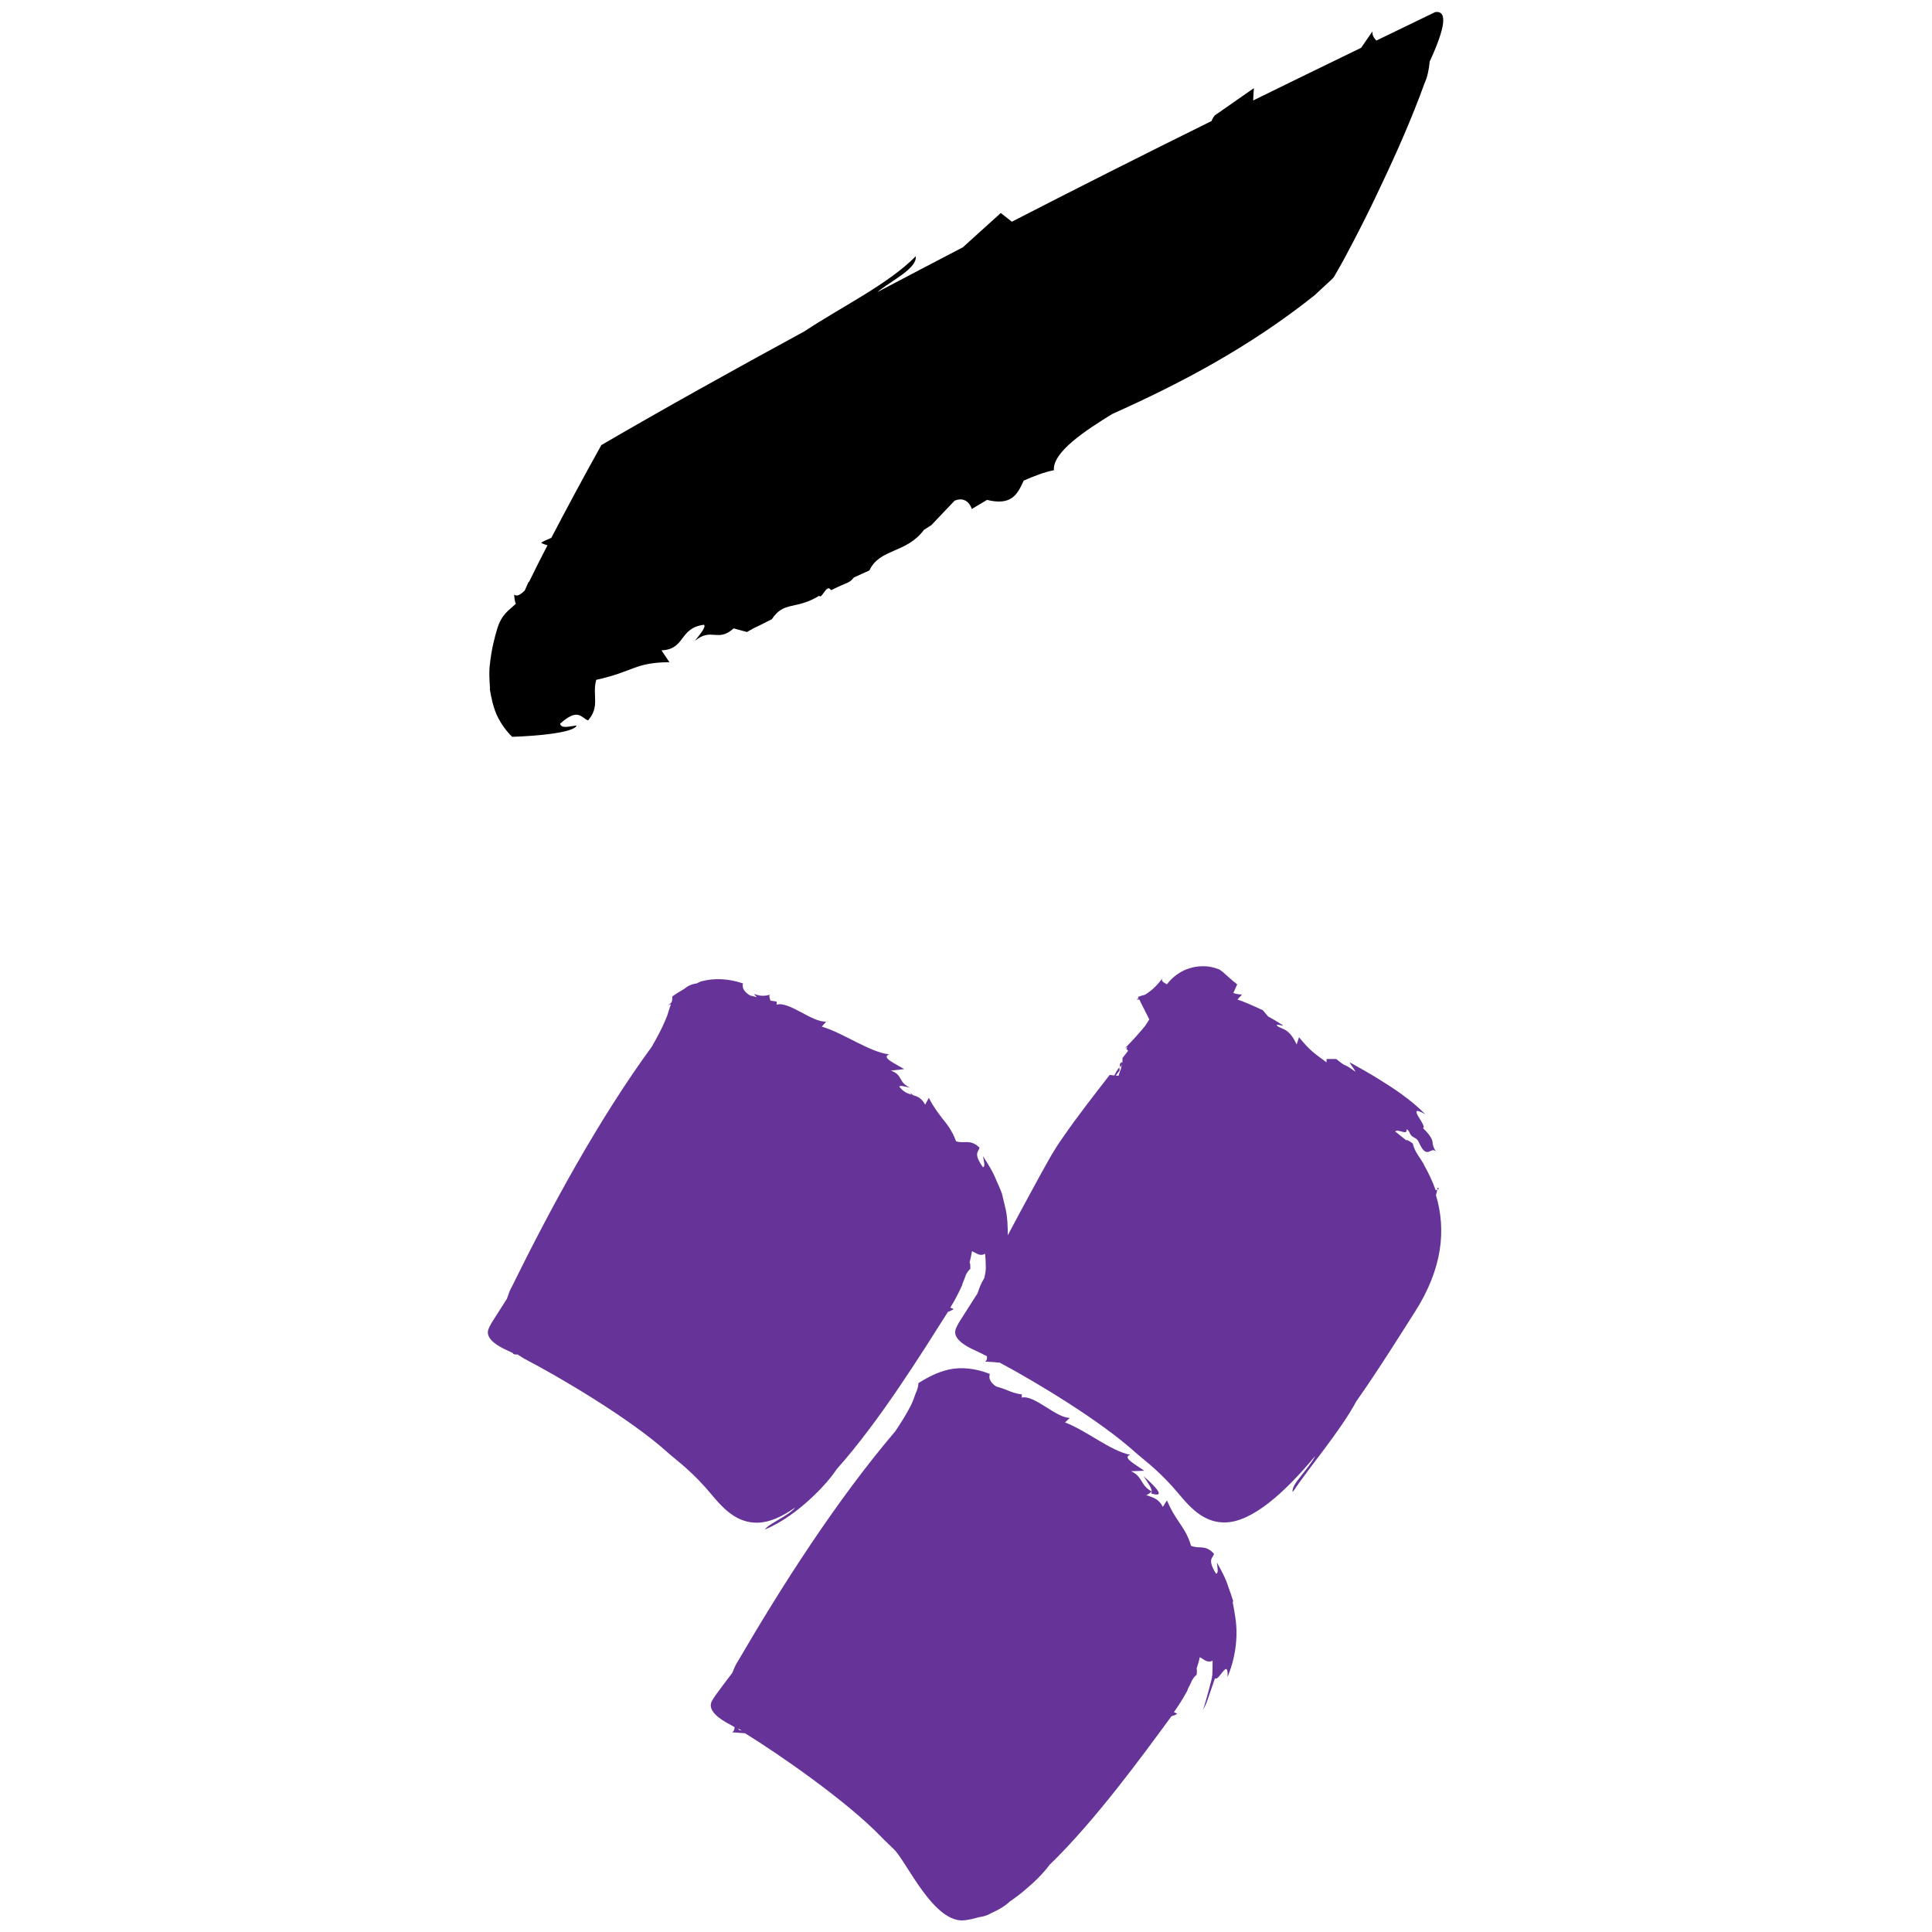<?xml version="1.0" encoding="UTF-8"?>
<svg id="Layer_2" data-name="Layer 2" xmlns="http://www.w3.org/2000/svg" viewBox="0 0 80 80">
  <defs>
    <style>
      .cls-1 {
        fill: #000;
      }

      .cls-1, .cls-2, .cls-3 {
        stroke-width: 0px;
      }

      .cls-2 {
        fill: #639;
      }

      .cls-3 {
        fill: #fff;
      }
    </style>
  </defs>
  <g id="Final_Logos" data-name="Final Logos">
    <rect class="cls-3" width="80" height="80"/>
    <g>
      <path class="cls-1" d="M20.28,28.52c.03.19.07.4.12.59.06.21.1.36.22.6.15.29.35.57.59.8,0,0,2.51-.07,2.67-.47-.29.03-.63.15-.69-.07.75-.68.87-.25,1.16-.14.51-.58.16-1.06.34-1.68,1.55-.34,1.59-.72,3.03-.73l-.33-.49c1-.04.72-.93,1.76-1.06.1.09-.17.4-.38.67.7-.58.94.08,1.61-.52l.55.15c.6-.34,0,0,1.03-.53.51-.77.98-.37,1.96-.97.11.17.31-.54.49-.23.77-.38.73-.27.95-.53l.64-.29c.43-.92,1.52-.69,2.26-1.68l.31-.2.96-1.01c.65-.26.75.56.72.34.22-.13.42-.25.62-.37,1.02.25,1.26-.23,1.52-.8.43-.19.85-.35,1.25-.43-.06-.75,1.31-1.65,2.42-2.33,2.86-1.28,5.68-2.77,8.37-4.91l.55-.51c.09-.09.19-.16.26-.26l.19-.33c.27-.47.43-.8.63-1.17.38-.73.74-1.45,1.08-2.18.69-1.45,1.33-2.9,1.85-4.34.11-.24.18-.55.21-.89.66-1.43.74-2.12.23-2.05-.83.4-1.63.79-2.44,1.18-.1-.11-.18-.23-.16-.38l-.47.68c-1.52.74-3.01,1.46-4.47,2.18l.03-.51-1.62,1.13c-.07.09-.11.16-.13.23-2.87,1.42-5.63,2.81-8.27,4.17l-.46-.36-1.57,1.42c-1.21.63-2.39,1.25-3.55,1.86.6-.49,1.66-.98,1.6-1.49-1.14,1.16-3.09,2.1-4.61,3.11-2.98,1.62-5.8,3.19-8.41,4.71-.79,1.42-1.47,2.69-2.07,3.84-.16.07-.31.13-.42.2.05.05.15.07.26.11-.28.54-.54,1.05-.77,1.53,0,0,0-.02-.01-.02-.06.13-.11.25-.16.36-.17.17-.33.27-.44.17.01.16.03.3.07.38-.28.27-.58.42-.77,1.03-.12.41-.24.86-.31,1.52-.02.12-.02.42-.01.63l.02.34ZM56.64,1.84s0,0,.01,0c0,0-.02,0-.02.01h.01Z"/>
      <path class="cls-2" d="M46.46,43.96s-.06.06-.09.1c0,.05.01.1.01.14.03-.04.05-.07.08-.11.06-.01-.04-.1,0-.13Z"/>
      <polygon class="cls-2" points="46.46 43.96 46.46 43.96 46.46 43.96 46.46 43.96"/>
      <path class="cls-2" d="M59.59,49.22s-.08.04-.14.07c-.13-.37-.3-.73-.5-1.08,0,0,.01,0,.01,0-.18-.3-.37-.52-.44-.79l-.02-.07c-.16-.12-.23-.15-.28-.14-.12-.1-.27-.22-.45-.36.13-.12.52.19.47-.09.15.06.1.21.26.31.17.1.2.1.28.29.32.69.48.08.68.33-.26-.43,0-.35-.34-.77-.06-.07-.13-.14-.2-.21.12-.01-.1-.33-.21-.51-.08-.16-.15-.32.31-.06-.36-.36-.64-.58-.98-.83-.33-.24-.68-.46-1.02-.67-.34-.21-.7-.41-1.02-.59l-.11-.06c.04.11.12.18.17.27.02.04.05.08.07.12,0,0-.33-.24-.43-.27-.1-.03-.37-.26-.37-.26h-.4v.14c-.47-.35-.67-.46-1.14-1.04l-.1.3c-.06-.14-.19-.39-.38-.54-.14-.12-.34-.15-.42-.23-.13-.13.34.05.22-.03-.21-.15-.6-.36-.6-.36l-.22-.26c-.43-.2-.84-.38-1.05-.44l.19-.21c-.11,0-.23-.02-.36-.06.05-.12.11-.24.16-.36-.13-.1-.26-.21-.38-.32l-.18-.16s-.06-.06-.13-.1l-.04-.03c.06.02-.13-.06-.35-.11-.22-.04-.54-.06-.91.06-.37.11-.72.38-.92.66,0,0,0,0,0,0-.11-.08-.32-.12-.13-.34-.26.4-.55.63-.78.77-.1.03-.19.05-.29.09,0,.02.02.04.03.06-.11.05-.12.05.03.05.02.04.04.09.06.13h0s.35.69.35.69c-.03.05-.06.1-.1.16-.05.08-.1.15-.18.24-.09.1-.18.21-.27.31-.15.17-.32.34-.48.51.03-.03.07-.05.1-.07.02,0,.02.02,0,.04-.02.02-.03.04.02.07.05.04.02.02.02.04v.02s-.11.14-.11.14c-.03.04-.07.09-.11.14,0,0,0,.02,0,.03.01.17-.04.27-.06.4-.02.06-.04.11-.06.17l-.03.08v.04s-.02.01-.02.01h0s-.03,0-.11,0c.05-.07.11-.14.16-.21,0-.04,0-.09-.01-.13-.02.02-.04.05-.06.07-.06.09-.1.17-.15.26-.07,0-.15-.02-.19-.02-.65.84-1.32,1.69-1.94,2.59-.17.24-.33.49-.49.76l-.42.75c-.27.5-.54.99-.81,1.49-.19.35-.37.7-.56,1.05,0-.36-.01-.73-.09-1.09-.05-.21-.1-.42-.15-.63-.07-.2-.16-.38-.24-.57-.15-.38-.36-.69-.55-.99.04.21.11.45,0,.46-.41-.58-.18-.62-.14-.81-.39-.37-.62-.15-.97-.26-.18-.49-.42-.76-.58-.96-.17-.23-.33-.42-.55-.84l-.15.28c-.16-.28-.32-.34-.5-.39-.04-.03-.07-.06-.13-.11.02.03.04.06.07.09-.16-.05-.33-.1-.51-.33,0-.08.25,0,.45.04-.52-.23-.28-.52-.8-.71l.55-.06c-.37-.23-.97-.48-.62-.61-.83-.1-1.88-.88-2.79-1.15l.18-.21c-.57.05-1.53-.85-2.05-.7v-.13s-.06,0-.15-.02c-.03,0-.07-.01-.11-.02-.01-.09-.11-.23.03-.26-.55.21-.89-.2-.59.12-.16-.04-.28-.07-.28-.07-.48-.28-.24-.59-.3-.5-.62-.21-1.2-.22-1.7-.09-.08.02-.14.06-.21.09-.23.03-.39.12-.52.23-.17.1-.34.2-.49.31,0,.07,0,.15-.03.24-.05.05-.09.09-.15.13.05-.02.08-.03.12-.05-.01.04-.02.08-.04.12-.06.17-.09.33-.18.52-.15.37-.37.77-.57,1.12-2.23,3.05-4.23,6.76-5.8,9.95-.08.13-.14.31-.2.49-.17.27-.32.5-.44.69-.22.34-.2.31-.29.49-.09.18-.21.53.77.97.06.03.14.06.21.1,0,.09.29.04.21.07l.24.15c1.5.78,4.41,2.5,5.94,3.88.31.28.87.67,1.57,1.45.53.59,1.11,1.5,2.19,1.47.48-.01,1-.25,1.54-.63-.27.35-1.14.69-1.25.91.72-.3,1.43-.83,2.02-1.4.37-.35.7-.73.95-1.1,1.77-1.98,3.53-4.82,4.59-6.49,0,0,0,0,0-.01.09-.04.18-.07.24-.12-.02-.03-.08-.04-.13-.06.18-.3.34-.6.47-.89,0,0,0,0,0,.01.02-.05.03-.09.04-.13.05-.12.1-.24.14-.36.05-.09.1-.17.18-.24,0-.15,0-.22-.03-.26.04-.16.07-.32.1-.47.16.06.33.24.54.1.02.19.03.39.03.59,0,.14-.03.28-.06.41-.01.02-.02.04-.03.06-.1.16-.18.36-.25.58-.23.36-.43.67-.58.91-.22.34-.2.31-.29.49-.09.18-.21.53.77.97.13.06.3.14.49.24,0,.1,0,.19-.09.22,0,0,.14.01.32.02h0c.07,0,.13.01.2.02.03,0,.06,0,.09,0,1.57.84,4.18,2.42,5.6,3.7.31.28.87.67,1.57,1.45.53.59,1.12,1.5,2.19,1.47,1.1-.03,2.43-1.21,3.71-2.75-.11.23-.35.52-.56.79-.23.28-.42.55-.37.7.73-1.09,1.96-2.51,2.63-3.75.96-1.37,1.81-2.74,2.43-3.71,1.14-1.79,1.3-3.39.87-4.83.03-.11.06-.22.06-.31Z"/>
      <path class="cls-2" d="M51.07,66.32c-.06-.2-.13-.4-.2-.59-.12-.39-.31-.72-.48-1.03.02.21.08.46-.04.46-.37-.61-.13-.63-.08-.82-.36-.4-.61-.19-.95-.33-.15-.51-.37-.78-.51-1-.16-.24-.3-.44-.49-.88l-.17.27c-.17-.35-.43-.4-.69-.49.07-.02.14-.07.23-.15,0,.03,0,.06-.03.08.4.12.56.05-.31-.72.16.25.35.5.34.64-.49-.27-.36-.62-.86-.84l.55-.02c-.36-.26-.93-.55-.58-.66-.82-.16-1.82-1.01-2.7-1.34l.2-.19c-.57.01-1.46-.96-1.99-.84v-.13s-.21-.02-.47-.12c-.3-.13-.59-.21-.59-.21-.46-.3-.2-.6-.27-.52-.6-.24-1.19-.29-1.69-.18-.5.11-.9.34-1.26.56,0,.12-.04.27-.12.44-.05.15-.11.32-.2.5-.18.35-.42.74-.65,1.07-2.45,2.88-4.71,6.43-6.5,9.5-.09.13-.16.29-.23.48-.19.25-.36.48-.49.65-.24.32-.22.3-.33.47-.11.17-.25.52.7,1.02.06.03.13.07.21.12-.01.09-.03.18-.11.21l.54.04c1.44.89,4.21,2.81,5.64,4.29.13.14.31.3.53.52.53.52,1.67,3.13,2.96,2.93.2-.03.38-.07.54-.12.12-.02.24-.04.36-.09.06-.02.12-.06.18-.09.51-.22.74-.46.74-.46h0s.09-.07.14-.1c.17-.12.34-.25.5-.39.4-.33.75-.68,1.02-1.04,1.91-1.85,3.86-4.54,5.03-6.13,0,0,0-.01.01-.02.09-.03.18-.06.24-.1-.02-.03-.07-.05-.13-.07.2-.29.38-.57.53-.85,0,0,0,0,0,.01.02-.04.03-.08.05-.13.06-.12.12-.23.17-.35.05-.09.11-.17.19-.23.02-.15.01-.22,0-.26.05-.16.1-.31.13-.47.15.07.32.27.53.14,0,.19,0,.39-.01.59-.02.2-.09.39-.13.57-.1.37-.19.7-.26.89,0,0,.04-.08.1-.19.06-.12.11-.3.17-.46.12-.34.23-.67.23-.67.15.17.56-.89.52-.05.3-.71.46-1.62.32-2.48-.03-.21-.07-.43-.11-.64ZM30.61,71.64s-.03-.05-.05-.07c.05.03.1.06.16.09l-.11-.02Z"/>
    </g>
  </g>
</svg>